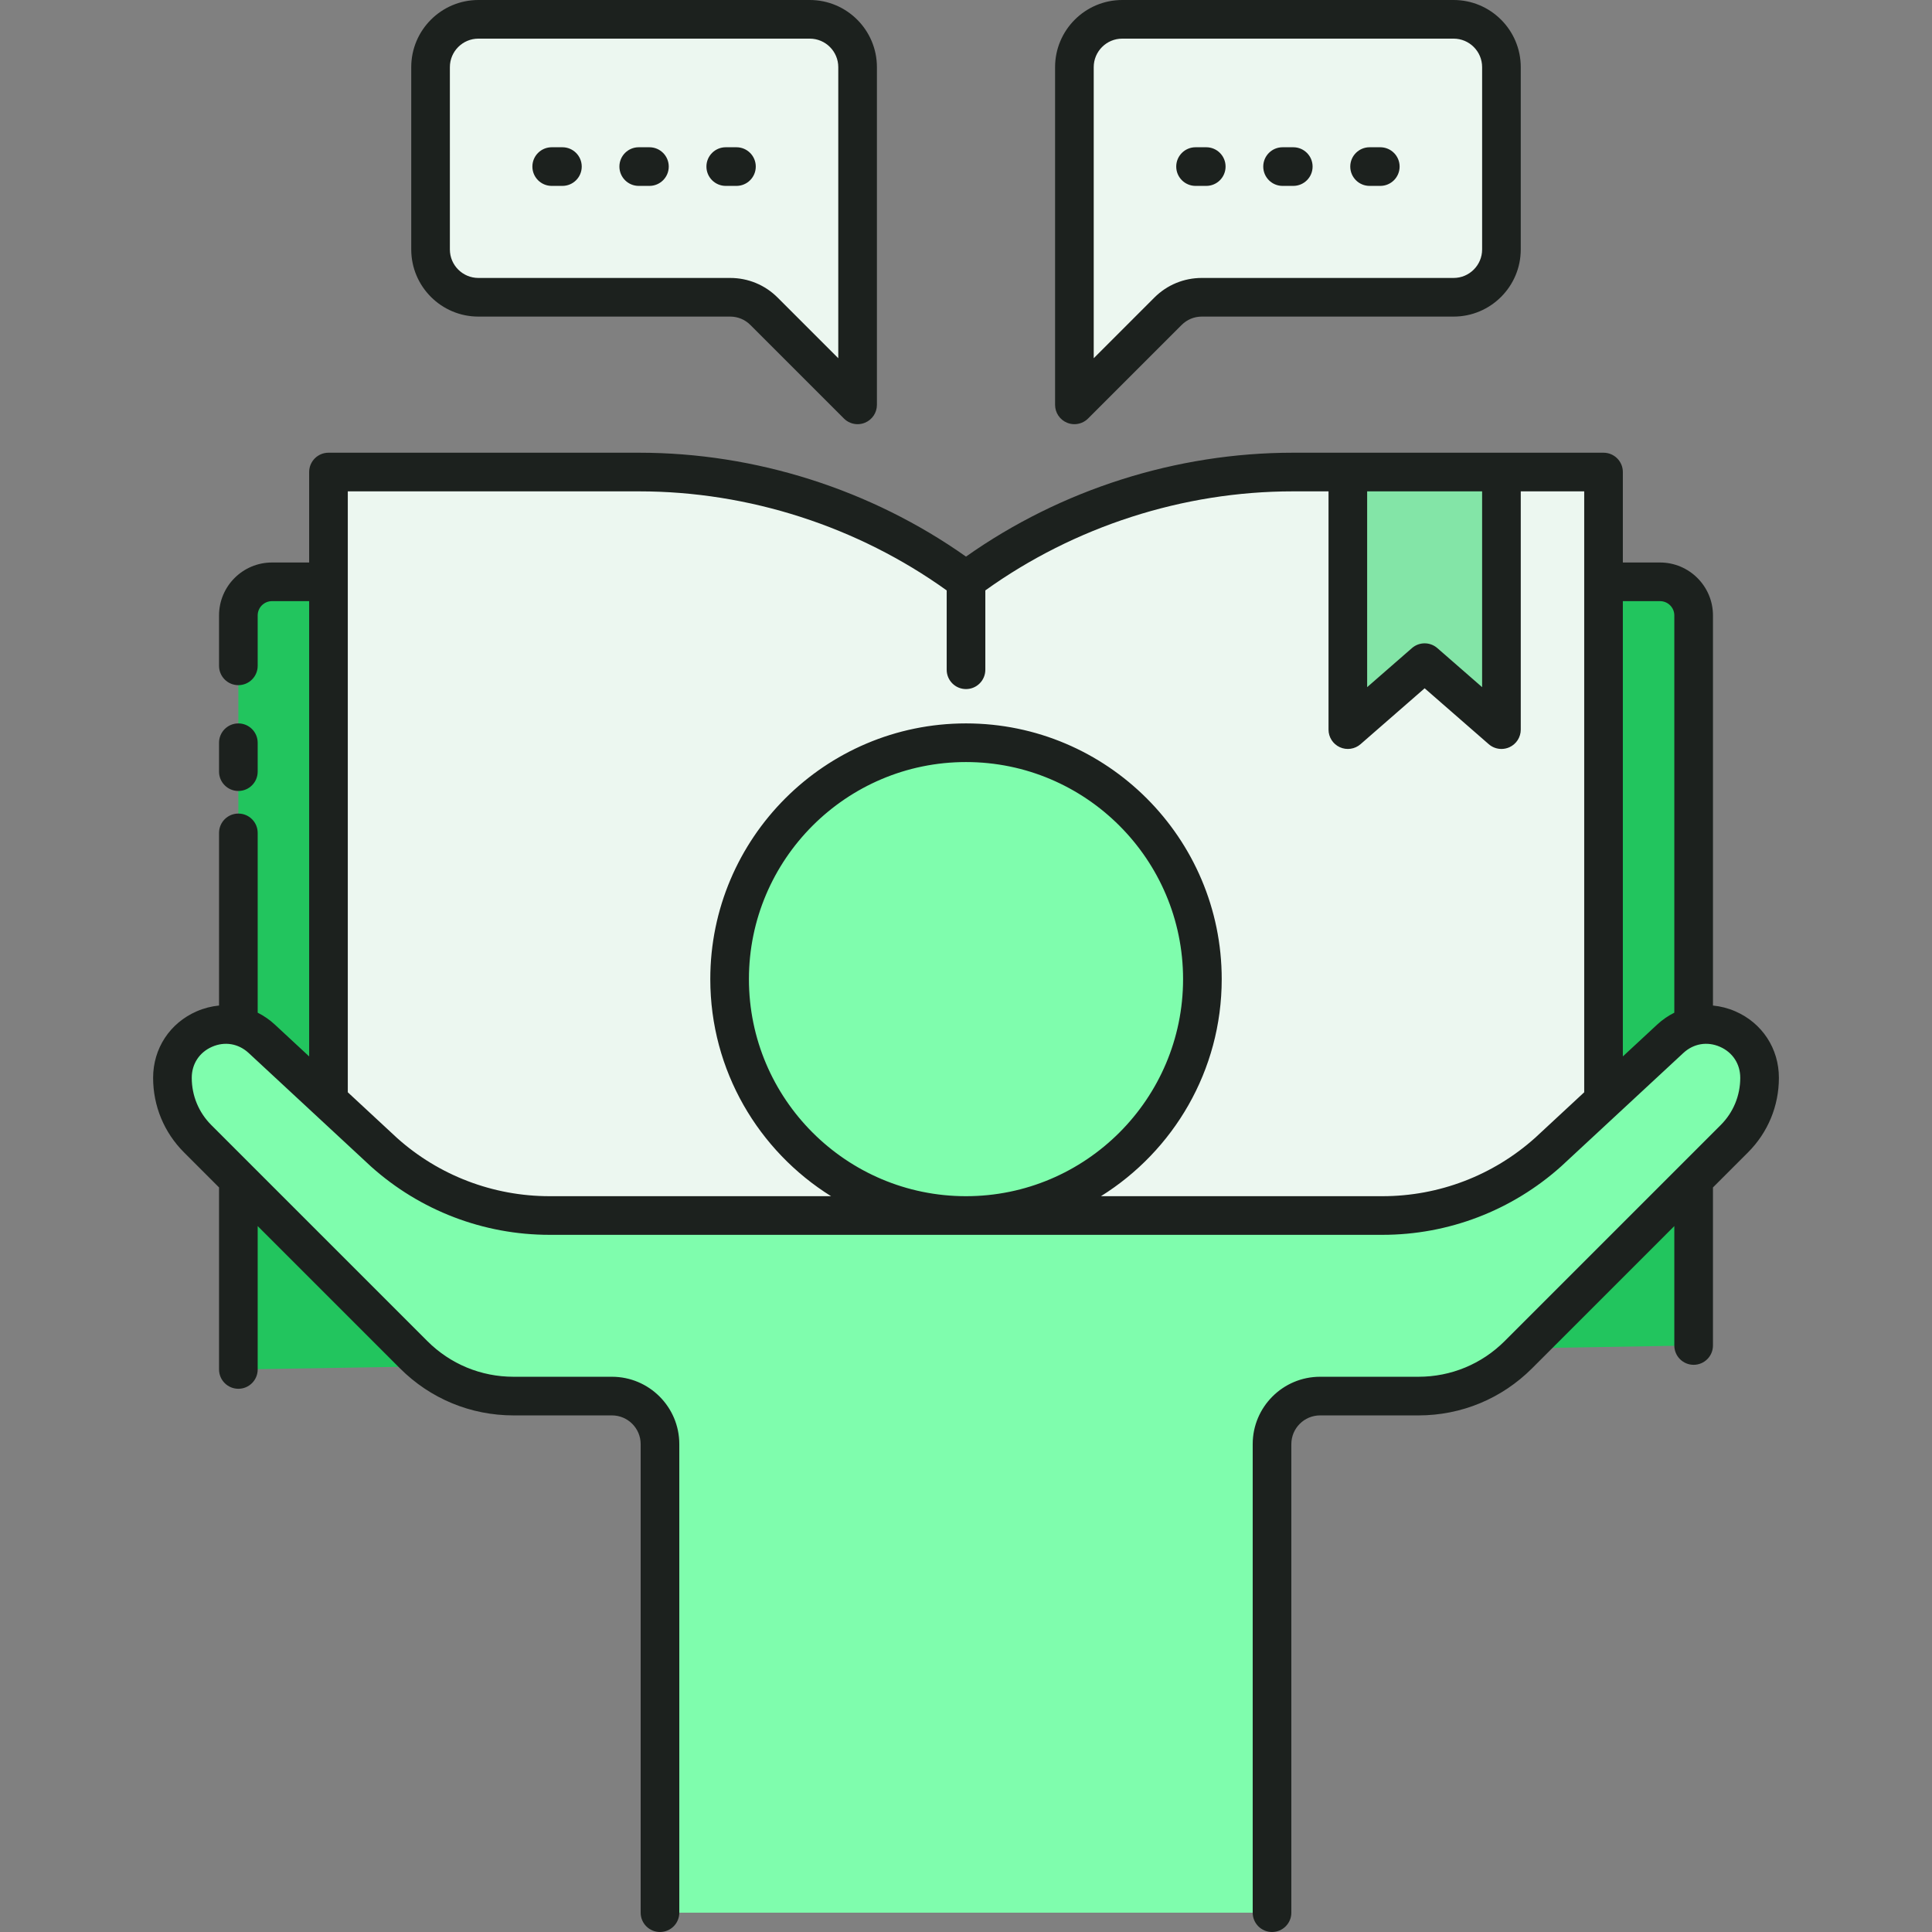 <svg xmlns="http://www.w3.org/2000/svg" enable-background="new 0 0 500 500" viewBox="0 0 500 500"><rect x="0" y="0" width="500" height="500" fill="#808080" stroke="none"/><path fill="#22c55e" d="M61.687,354.415V215.55V172.32v-13.047c0-4.804,3.894-8.698,8.698-8.698h359.23
		c4.804,0,8.698,3.894,8.698,8.698v188.939" className="coloraab1ba svgShape"/><path fill="#ecf7f0" d="M250,150.226L250,150.226L250,150.226c-24.433-18.22-54.096-28.062-84.575-28.062H85.009v206.685h80.417
		c30.478,0,60.142,9.842,84.574,28.062l0,0l0,0c24.433-18.22,54.096-28.062,84.574-28.062h80.417V122.163h-80.417
		C304.096,122.163,274.433,132.006,250,150.226z" className="colorecf4f7 svgShape"/><polyline fill="#83e5a7" points="388.572 122.163 388.572 188.828 368.695 171.495 348.819 188.828 348.819 122.163" className="color83e1e5 svgShape"/><circle cx="250" cy="253.396" r="61.178" fill="#7ffdad" className="colorfddf7f svgShape"/><path fill="#ecf7f0" d="M388.572 17.376v47.182c0 6.835-5.541 12.376-12.376 12.376h-65.17c-3.282 0-6.43 1.304-8.751 3.625l-24.22 24.22V76.933 17.376C278.055 10.541 283.595 5 290.43 5h85.766C383.031 5 388.572 10.541 388.572 17.376zM111.428 17.376v47.182c0 6.835 5.541 12.376 12.376 12.376h65.17c3.282 0 6.43 1.304 8.751 3.625l24.22 24.22V76.933 17.376C221.946 10.541 216.405 5 209.57 5h-85.766C116.969 5 111.428 10.541 111.428 17.376z" className="colorecf4f7 svgShape"/><path fill="#7ffdad" d="M329.197,495V373.736c0-6.865,5.565-12.43,12.43-12.43h25.462c9.703,0,19.009-3.854,25.87-10.715
		l55.888-55.888c4.18-4.18,6.529-9.85,6.529-15.762v0c0-12.017-14.319-18.264-23.128-10.091l-31.616,29.336
		c-11.778,10.553-27.035,16.389-42.85,16.389H250.292c0,0-0.292,0-0.292,0h-0.292H142.218c-15.814,0-31.072-5.836-42.85-16.389
		L67.752,268.85c-8.809-8.174-23.128-1.926-23.128,10.091v0c0,5.912,2.348,11.582,6.529,15.762l55.888,55.888
		c6.861,6.861,16.167,10.715,25.87,10.715h25.462c6.865,0,12.43,5.565,12.43,12.43V495" className="colorfddf7f svgShape"/><path fill="#1c211e" d="M56.687,199.701v-7.483c0-2.762,2.239-5,5-5s5,2.238,5,5v7.483c0,2.762-2.239,5-5,5
	S56.687,202.463,56.687,199.701z M273.055,104.778V17.376C273.055,7.795,280.849,0,290.43,0h85.766
	c9.581,0,17.375,7.795,17.375,17.376v47.182c0,9.581-7.794,17.376-17.375,17.376h-65.17c-1.97,0-3.823,0.767-5.216,2.16
	l-24.22,24.22c-0.957,0.957-2.235,1.465-3.537,1.465c-0.644,0-1.294-0.124-1.913-0.381
	C274.273,108.624,273.055,106.801,273.055,104.778z M283.055,92.707l15.685-15.685c3.282-3.282,7.646-5.089,12.287-5.089h65.17
	c4.067,0,7.375-3.309,7.375-7.376V17.376c0-4.067-3.309-7.376-7.375-7.376H290.43c-4.067,0-7.375,3.309-7.375,7.376V92.707z
	 M354.448,48.109h2.772c2.761,0,5-2.238,5-5s-2.239-5-5-5h-2.772c-2.761,0-5,2.238-5,5S351.687,48.109,354.448,48.109z
	 M331.928,48.109h2.771c2.761,0,5-2.238,5-5s-2.239-5-5-5h-2.771c-2.761,0-5,2.238-5,5S329.167,48.109,331.928,48.109z
	 M309.407,48.109h2.771c2.761,0,5-2.238,5-5s-2.239-5-5-5h-2.771c-2.761,0-5,2.238-5,5S306.646,48.109,309.407,48.109z
	 M106.428,64.558V17.376C106.428,7.795,114.223,0,123.804,0h85.766c9.581,0,17.376,7.795,17.376,17.376v87.402
	c0,2.022-1.218,3.846-3.086,4.619c-0.619,0.257-1.269,0.381-1.913,0.381c-1.301,0-2.58-0.508-3.537-1.465l-24.221-24.221
	c-1.393-1.393-3.245-2.159-5.215-2.159h-65.17C114.223,81.934,106.428,74.139,106.428,64.558z M116.428,64.558
	c0,4.067,3.309,7.376,7.375,7.376h65.17c4.641,0,9.004,1.807,12.286,5.088l15.686,15.686V17.376c0-4.067-3.309-7.376-7.376-7.376
	h-85.766c-4.067,0-7.375,3.309-7.375,7.376V64.558z M142.781,48.109h2.771c2.761,0,5-2.238,5-5s-2.239-5-5-5h-2.771
	c-2.761,0-5,2.238-5,5S140.02,48.109,142.781,48.109z M165.301,48.109h2.771c2.761,0,5-2.238,5-5s-2.239-5-5-5h-2.771
	c-2.761,0-5,2.238-5,5S162.54,48.109,165.301,48.109z M187.822,48.109h2.771c2.761,0,5-2.238,5-5s-2.239-5-5-5h-2.771
	c-2.761,0-5,2.238-5,5S185.061,48.109,187.822,48.109z M452.383,298.237l-9.07,9.07v40.906c0,2.762-2.239,5-5,5s-5-2.238-5-5
	v-30.906l-36.818,36.818c-7.854,7.854-18.297,12.181-29.405,12.181h-25.462c-4.097,0-7.43,3.333-7.43,7.43V495c0,2.762-2.239,5-5,5
	s-5-2.238-5-5V373.735c0-9.61,7.819-17.43,17.43-17.43h25.462c8.437,0,16.369-3.285,22.334-9.251l55.888-55.888
	c3.266-3.267,5.064-7.608,5.064-12.227c0-3.594-1.966-6.598-5.26-8.034c-3.294-1.439-6.833-0.836-9.467,1.608l-31.616,29.336
	c-12.777,11.45-29.18,17.724-46.25,17.724H142.218c-17.07,0-33.473-6.273-46.186-17.665l-31.68-29.395
	c-2.634-2.444-6.173-3.047-9.467-1.608c-3.294,1.437-5.26,4.44-5.26,8.034c0,4.618,1.798,8.96,5.064,12.227l55.888,55.888
	c5.965,5.966,13.897,9.251,22.334,9.251h25.462c9.611,0,17.43,7.819,17.43,17.43V495c0,2.762-2.239,5-5,5s-5-2.238-5-5V373.735
	c0-4.097-3.333-7.43-7.43-7.43h-25.462c-11.108,0-21.551-4.326-29.405-12.181l-36.818-36.818v37.108c0,2.762-2.239,5-5,5
	s-5-2.238-5-5v-47.108l-9.07-9.07c-5.154-5.154-7.993-12.008-7.993-19.297c0-7.579,4.315-14.169,11.261-17.2
	c1.893-0.826,3.848-1.317,5.802-1.507V215.55c0-2.762,2.239-5,5-5s5,2.238,5,5v46.532c1.592,0.797,3.097,1.832,4.466,3.103
	l8.855,8.217V155.575h-9.624c-2.039,0-3.698,1.659-3.698,3.698v13.047c0,2.762-2.239,5-5,5s-5-2.238-5-5v-13.047
	c0-7.554,6.145-13.698,13.698-13.698h9.624v-23.412c0-2.762,2.239-5,5-5h80.417c30.109,0,59.995,9.523,84.574,26.885
	c24.58-17.36,54.466-26.885,84.575-26.885h80.417c2.761,0,5,2.238,5,5v23.412h9.624c7.553,0,13.698,6.145,13.698,13.698v100.96
	c1.954,0.189,3.908,0.681,5.802,1.506c6.946,3.031,11.261,9.621,11.261,17.2C460.376,286.229,457.537,293.083,452.383,298.237z
	 M353.819,177.834l11.59-10.107c1.883-1.643,4.689-1.643,6.572,0l11.59,10.107v-50.671h-29.753V177.834z M409.992,282.681V127.163
	h-16.42v61.665c0,1.96-1.146,3.74-2.93,4.552c-0.663,0.301-1.368,0.448-2.069,0.448c-1.186,0-2.358-0.422-3.287-1.231l-16.59-14.468
	l-16.59,14.468c-1.478,1.288-3.572,1.594-5.356,0.783c-1.785-0.812-2.93-2.592-2.93-4.552v-61.665h-9.244
	c-28.377,0-56.524,9.102-79.575,25.634v20.536c0,2.762-2.239,5-5,5s-5-2.238-5-5v-20.536c-23.05-16.532-51.197-25.634-79.574-25.634
	H90.009V282.68l12.76,11.84c10.812,9.687,24.845,15.054,39.449,15.054h72.86c-18.748-11.697-31.256-32.5-31.256-56.179
	c0-36.49,29.688-66.178,66.178-66.178c36.491,0,66.179,29.688,66.179,66.178c0,23.679-12.508,44.482-31.257,56.179h72.86
	c14.604,0,28.637-5.367,39.513-15.112L409.992,282.681z M306.179,253.396c0-30.977-25.202-56.178-56.179-56.178
	c-30.977,0-56.178,25.201-56.178,56.178c0,30.978,25.202,56.179,56.178,56.179C280.977,309.574,306.179,284.373,306.179,253.396z
	 M428.847,265.185c1.369-1.271,2.874-2.305,4.466-3.102V159.273c0-2.039-1.659-3.698-3.698-3.698h-9.624v117.826L428.847,265.185z" className="color1c1d21 svgShape"/></svg>